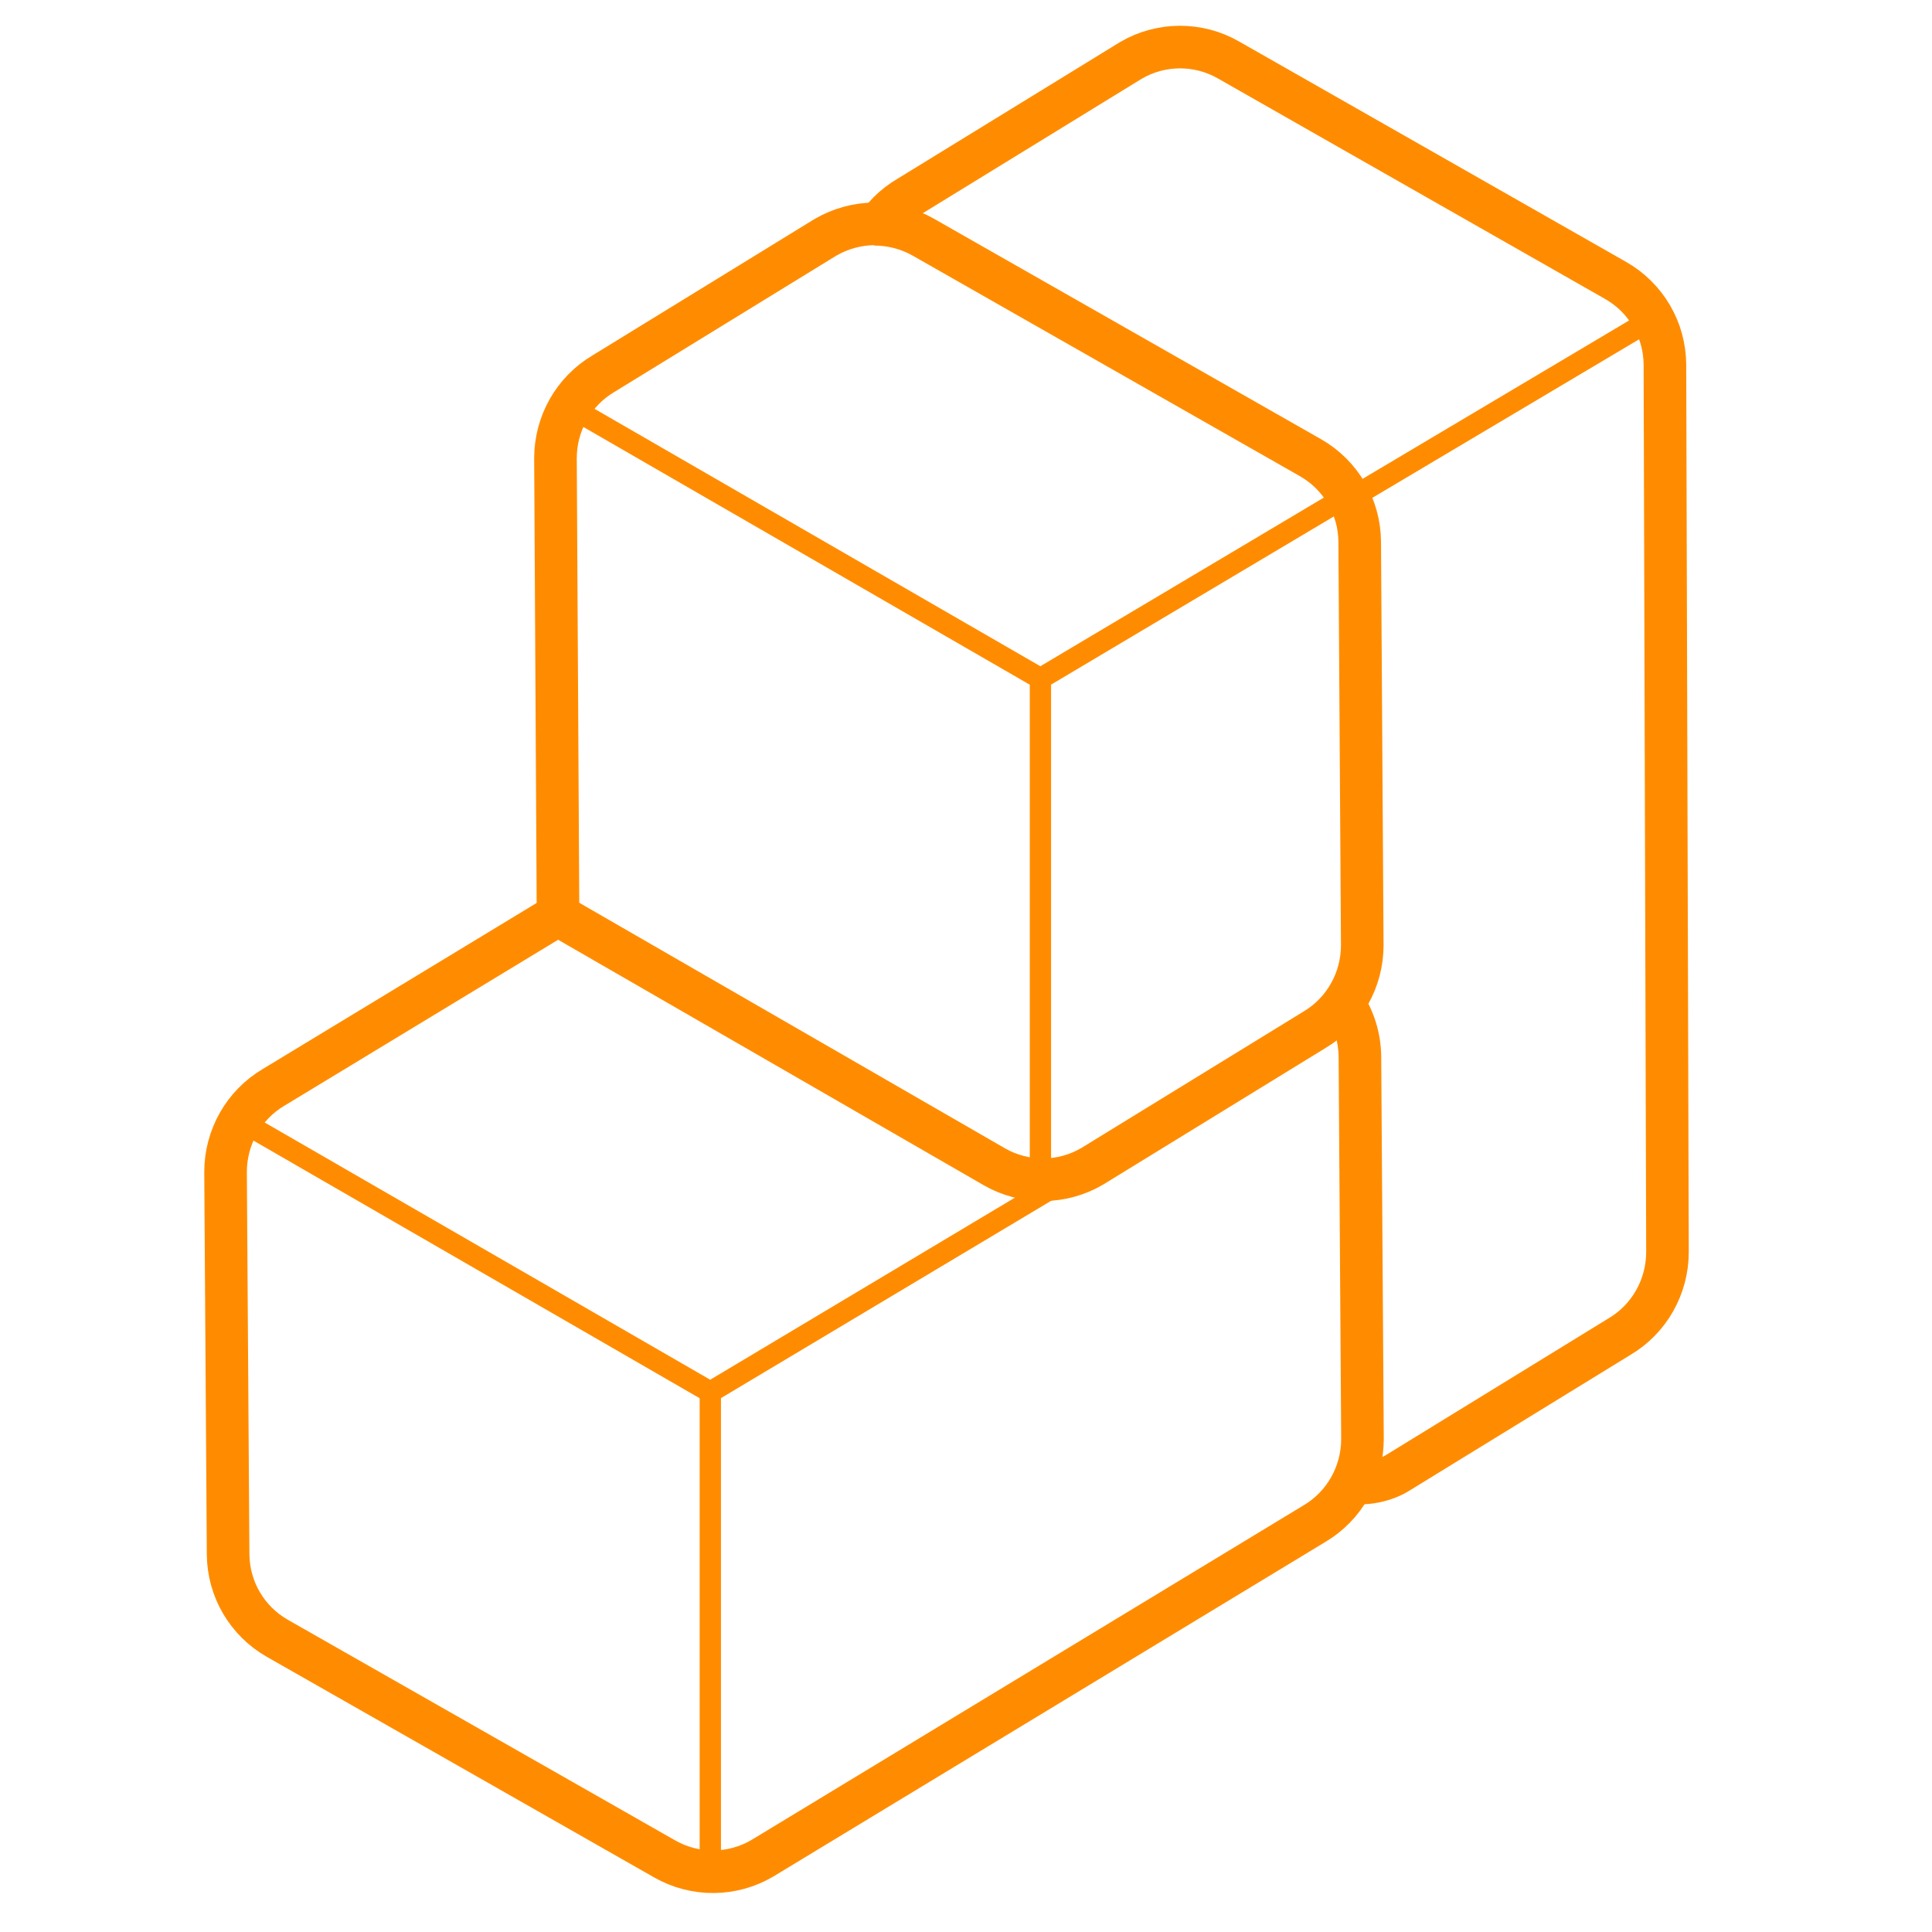 <?xml version="1.0" encoding="UTF-8"?>
<svg id="_06_anyagok" data-name="06_anyagok" xmlns="http://www.w3.org/2000/svg" viewBox="0 0 90.71 90.71">
  <defs>
    <style>
      .cls-1 {
        stroke-linejoin: round;
      }

      .cls-1, .cls-2 {
        stroke-linecap: round;
      }

      .cls-1, .cls-2, .cls-3 {
        fill: none;
        stroke: #ff8c00;
      }

      .cls-2, .cls-3 {
        stroke-miterlimit: 10;
        stroke-width: 2px;
      }
    </style>
  </defs>
  <g>
    <polyline class="cls-1" points="11.77 52.9 33.35 65.36 50.05 55.38"/>
    <line class="cls-1" x1="33.35" y1="65.36" x2="33.35" y2="87.12"/>
    <path class="cls-3" d="M63.08,47.11c.49.73.76,1.6.77,2.51l.12,17.94c0,1.63-.85,3.15-2.26,3.98l-25.92,15.71c-1.41.83-3.16.84-4.58.03l-18.19-10.36c-1.42-.81-2.3-2.31-2.31-3.95l-.12-17.94c0-1.63.85-3.15,2.26-3.98l13.36-8.1"/>
  </g>
  <g>
    <polyline class="cls-1" points="27.27 19.4 48.85 31.86 62.77 23.58"/>
    <line class="cls-1" x1="48.85" y1="31.86" x2="48.85" y2="54.62"/>
    <path class="cls-3" d="M41.05,10.53c.79,0,1.58.2,2.29.6l18.19,10.36c1.42.81,2.3,2.31,2.31,3.95l.12,18.94c0,1.63-.85,3.15-2.26,3.98l-10.42,6.4c-1.41.83-3.16.84-4.58.03l-20.51-11.83"/>
    <path class="cls-2" d="M26.2,42.95l-.12-21.43c0-1.63.85-3.15,2.26-3.98l10.42-6.4c.71-.41,1.49-.62,2.28-.63"/>
  </g>
  <g>
    <line class="cls-1" x1="63.36" y1="23.43" x2="77.09" y2="15.27"/>
    <path class="cls-3" d="M41,10.92c.39-.69.96-1.27,1.67-1.68l10.42-6.4c1.41-.83,3.16-.84,4.58-.03l18.19,10.36c1.42.81,2.3,2.31,2.31,3.95l.12,41.66c0,1.63-.85,3.15-2.26,3.98l-10.42,6.4s-.86.57-2.11.46"/>
  </g>
</svg>